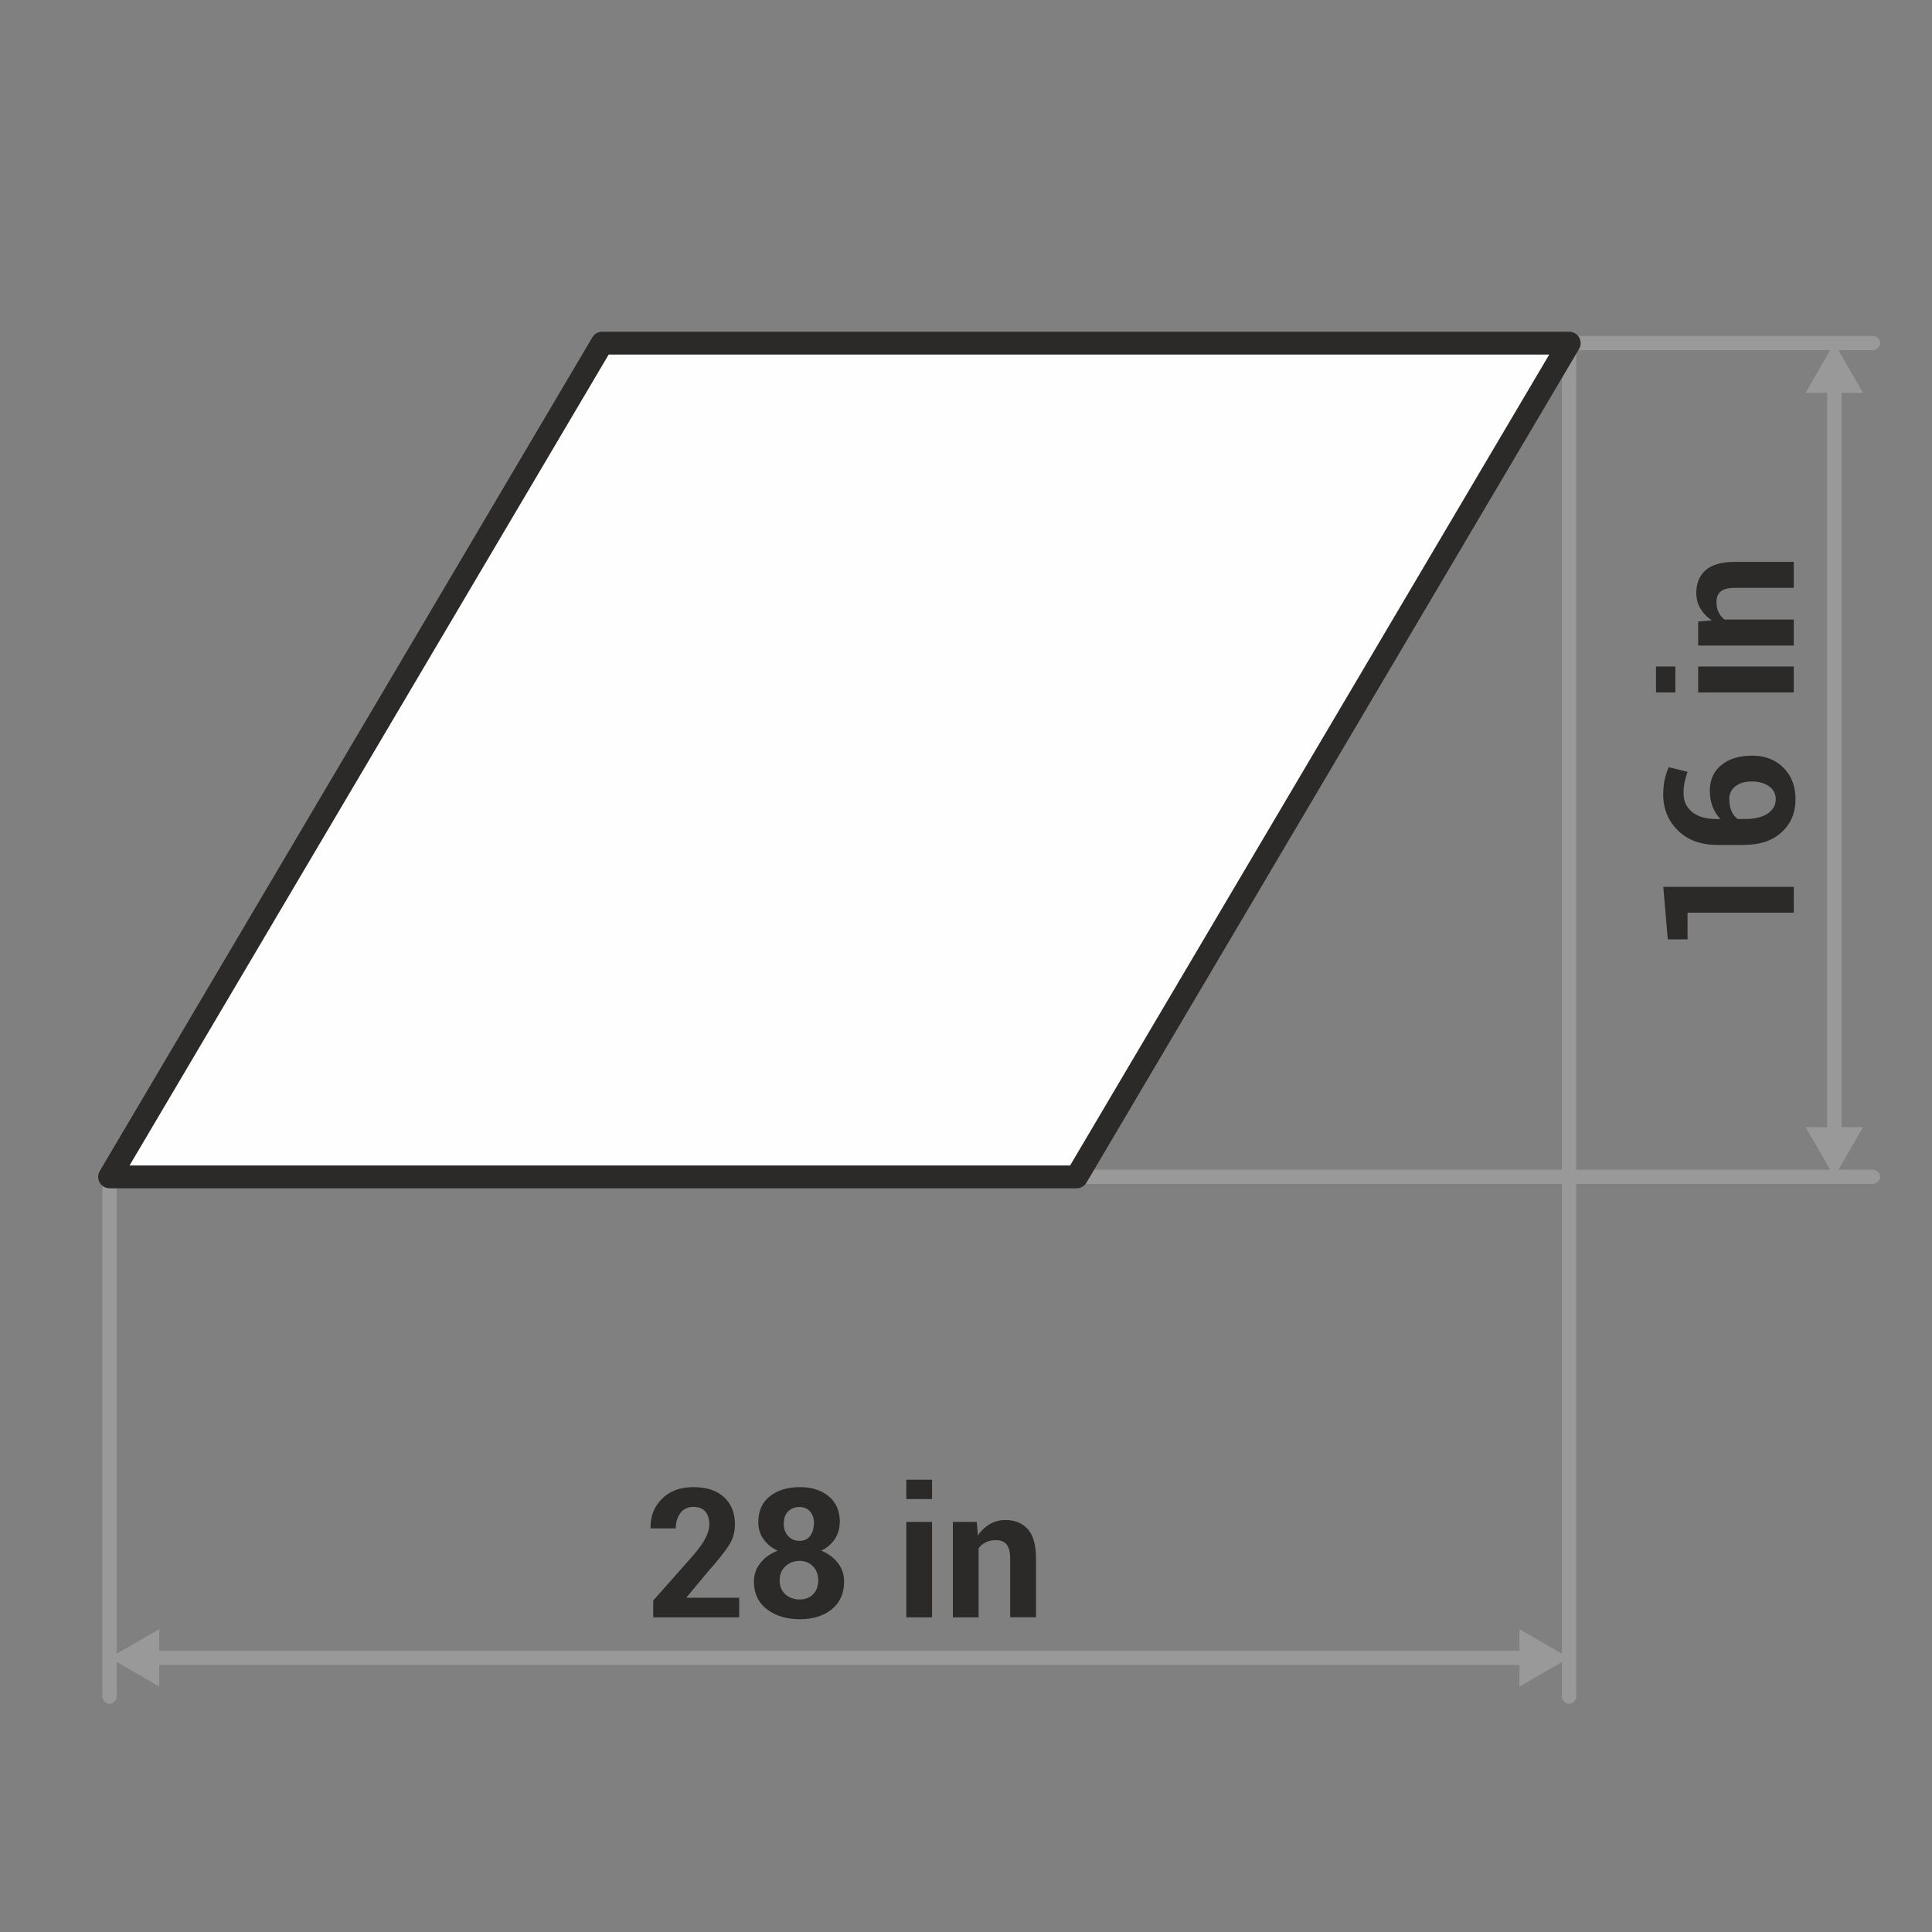<?xml version="1.0" encoding="UTF-8"?>
<!DOCTYPE svg PUBLIC "-//W3C//DTD SVG 1.1//EN" "http://www.w3.org/Graphics/SVG/1.1/DTD/svg11.dtd">
<!-- Creator: CorelDRAW -->
<svg xmlns="http://www.w3.org/2000/svg" xml:space="preserve" width="90px" height="90px" style="shape-rendering:geometricPrecision; text-rendering:geometricPrecision; image-rendering:optimizeQuality; fill-rule:evenodd; clip-rule:evenodd"
viewBox="0 0 14.566 14.566"
 xmlns:xlink="http://www.w3.org/1999/xlink">
 <rect x="0" y="0" width="14.566" height="14.566" fill="#808080" stroke="none"/>
 <defs>
  <style type="text/css">
   <![CDATA[
    .str0 {stroke:#2B2A28;stroke-width:0.172;stroke-linecap:round;stroke-linejoin:round}
    .fil0 {fill:none}
    .fil4 {fill:#FEFEFE}
    .fil3 {fill:#999999}
    .fil1 {fill:#2B2A28;fill-rule:nonzero}
    .fil2 {fill:#999999;fill-rule:nonzero}
   ]]>
  </style>
 </defs>
 <g id="Layer_x0020_1">
  <g id="_409512528">
   <polygon id="_102180400" class="fil0" points="-0,0 -0,14.566 14.566,14.566 14.566,0 "/>
   <path id="_102180424" class="fil1" d="M5.575 12.194l-0.65 0 0 -0.127 0.3 -0.339c0.045,-0.053 0.077,-0.097 0.095,-0.134 0.019,-0.037 0.028,-0.07 0.028,-0.101 0,-0.04 -0.01,-0.072 -0.03,-0.096 -0.02,-0.024 -0.05,-0.036 -0.09,-0.036 -0.042,0 -0.075,0.015 -0.098,0.046 -0.023,0.031 -0.035,0.069 -0.035,0.116l-0.189 0 -0.001 -0.004c-0.002,-0.086 0.026,-0.159 0.085,-0.218 0.059,-0.06 0.138,-0.089 0.238,-0.089 0.099,0 0.176,0.025 0.231,0.076 0.055,0.051 0.082,0.119 0.082,0.205 0,0.058 -0.015,0.111 -0.046,0.159 -0.031,0.048 -0.084,0.114 -0.159,0.199l-0.16 0.192 0.001 0.003 0.396 0 0 0.149zm0.756 -0.717c0,0.048 -0.013,0.09 -0.037,0.127 -0.025,0.037 -0.059,0.066 -0.102,0.087 0.053,0.022 0.095,0.053 0.126,0.094 0.031,0.04 0.046,0.087 0.046,0.139 0,0.089 -0.031,0.159 -0.093,0.209 -0.062,0.05 -0.142,0.075 -0.239,0.075 -0.101,0 -0.185,-0.025 -0.25,-0.075 -0.065,-0.05 -0.098,-0.12 -0.098,-0.209 0,-0.052 0.016,-0.099 0.048,-0.139 0.032,-0.041 0.076,-0.072 0.131,-0.094 -0.046,-0.021 -0.081,-0.05 -0.107,-0.087 -0.026,-0.037 -0.039,-0.08 -0.039,-0.127 0,-0.085 0.029,-0.151 0.087,-0.196 0.058,-0.046 0.133,-0.069 0.227,-0.069 0.089,0 0.162,0.023 0.217,0.069 0.056,0.046 0.084,0.111 0.084,0.196zm-0.162 0.438c0,-0.043 -0.013,-0.079 -0.04,-0.106 -0.027,-0.028 -0.06,-0.041 -0.099,-0.041 -0.044,0 -0.08,0.014 -0.109,0.041 -0.029,0.028 -0.043,0.063 -0.043,0.106 0,0.044 0.014,0.079 0.043,0.105 0.028,0.026 0.065,0.039 0.11,0.039 0.04,0 0.073,-0.013 0.099,-0.039 0.026,-0.026 0.039,-0.061 0.039,-0.105zm-0.032 -0.429c0,-0.038 -0.01,-0.068 -0.03,-0.091 -0.02,-0.022 -0.046,-0.033 -0.078,-0.033 -0.037,0 -0.065,0.011 -0.087,0.033 -0.022,0.022 -0.033,0.052 -0.033,0.091 0,0.04 0.011,0.071 0.033,0.095 0.022,0.024 0.051,0.036 0.088,0.036 0.032,0 0.058,-0.012 0.077,-0.036 0.019,-0.024 0.029,-0.056 0.029,-0.096zm0.89 0.708l-0.194 0 0 -0.72 0.194 0 0 0.72zm0 -0.892l-0.194 0 0 -0.146 0.194 0 0 0.146zm0.337 0.172l0.009 0.103c0.024,-0.037 0.054,-0.065 0.089,-0.086 0.035,-0.02 0.074,-0.031 0.118,-0.031 0.073,0 0.129,0.024 0.17,0.07 0.041,0.047 0.061,0.121 0.061,0.222l0 0.441 -0.195 0 0 -0.44c0,-0.051 -0.009,-0.088 -0.027,-0.109 -0.018,-0.022 -0.045,-0.032 -0.081,-0.032 -0.029,0 -0.054,0.005 -0.076,0.016 -0.022,0.011 -0.04,0.026 -0.054,0.045l0 0.521 -0.194 0 0 -0.72 0.181 0z"/>
   <g>
    <path id="_102180208" class="fil2" d="M0.88 12.791l0 0.003 -0 0.003 -0 0.003 -0.001 0.003 -0.001 0.002 -0.001 0.002 -0.001 0.003 -0.001 0.002 -0.001 0.002 -0.001 0.002 -0.001 0.002 -0.001 0.002 -0.002 0.002 -0.002 0.002 -0.002 0.002 -0.002 0.002 -0.002 0.002 -0.002 0.002 -0.002 0.002 -0.002 0.002 -0.002 0.001 -0.002 0.001 -0.002 0.001 -0.002 0.001 -0.002 0.001 -0.002 0.001 -0.002 0.001 -0.003 0.001 -0.003 0.001 -0.003 0 -0.003 0 -0.003 0 -0.003 0 -0.003 -0 -0.003 -0 -0.003 -0.001 -0.003 -0.001 -0.002 -0.001 -0.002 -0.001 -0.002 -0.001 -0.002 -0.001 -0.002 -0.001 -0.002 -0.001 -0.002 -0.001 -0.002 -0.002 -0.002 -0.002 -0.002 -0.002 -0.002 -0.002 -0.002 -0.002 -0.002 -0.002 -0.002 -0.002 -0.002 -0.002 -0.001 -0.002 -0.001 -0.002 -0.001 -0.002 -0.001 -0.002 -0.001 -0.002 -0.001 -0.003 -0.001 -0.002 -0.001 -0.002 -0.001 -0.003 -0 -0.003 -0 -0.003 0 -0.003 0.108 0zm-0.108 -3.918l0.108 0 0 3.918 -0.108 0 0 -3.918zm0 0l0 -0.003 0 -0.003 0 -0.003 0.001 -0.003 0.001 -0.002 0.001 -0.002 0.001 -0.003 0.001 -0.002 0.001 -0.002 0.001 -0.002 0.001 -0.002 0.001 -0.002 0.002 -0.002 0.002 -0.002 0.002 -0.002 0.002 -0.002 0.002 -0.002 0.002 -0.002 0.002 -0.002 0.002 -0.002 0.002 -0.001 0.002 -0.001 0.002 -0.001 0.002 -0.001 0.002 -0.001 0.002 -0.001 0.002 -0.001 0.003 -0.001 0.003 -0.001 0.003 -0 0.003 -0 0.003 0 0.003 0 0.003 0 0.003 0 0.003 0.001 0.003 0.001 0.002 0.001 0.002 0.001 0.002 0.001 0.002 0.001 0.002 0.001 0.002 0.001 0.002 0.001 0.002 0.002 0.002 0.002 0.002 0.002 0.002 0.002 0.002 0.002 0.002 0.002 0.002 0.002 0.002 0.002 0.001 0.002 0.001 0.002 0.001 0.002 0.001 0.002 0.001 0.002 0.001 0.003 0.001 0.002 0.001 0.002 0.001 0.003 0 0.003 0 0.003 0 0.003 -0.108 0z"/>
   </g>
   <g>
    <path class="fil2" d="M11.884 12.791l0 0.003 -0 0.003 -0 0.003 -0.001 0.003 -0.001 0.002 -0.001 0.002 -0.001 0.003 -0.001 0.002 -0.001 0.002 -0.001 0.002 -0.001 0.002 -0.001 0.002 -0.002 0.002 -0.002 0.002 -0.002 0.002 -0.002 0.002 -0.002 0.002 -0.002 0.002 -0.002 0.002 -0.002 0.002 -0.002 0.001 -0.002 0.001 -0.002 0.001 -0.002 0.001 -0.002 0.001 -0.002 0.001 -0.002 0.001 -0.003 0.001 -0.003 0.001 -0.003 0 -0.003 0 -0.003 0 -0.003 0 -0.003 -0 -0.003 -0 -0.003 -0.001 -0.003 -0.001 -0.002 -0.001 -0.002 -0.001 -0.002 -0.001 -0.002 -0.001 -0.002 -0.001 -0.002 -0.001 -0.002 -0.001 -0.002 -0.002 -0.002 -0.002 -0.002 -0.002 -0.002 -0.002 -0.002 -0.002 -0.002 -0.002 -0.002 -0.002 -0.002 -0.002 -0.001 -0.002 -0.001 -0.002 -0.001 -0.002 -0.001 -0.002 -0.001 -0.002 -0.001 -0.003 -0.001 -0.002 -0.001 -0.002 -0.001 -0.003 -0 -0.003 -0 -0.003 0 -0.003 0.108 0zm-0.108 -10.204l0.108 0 0 10.204 -0.108 0 0 -10.204zm0 0l0 -0.003 0 -0.003 0 -0.003 0.001 -0.003 0.001 -0.002 0.001 -0.002 0.001 -0.003 0.001 -0.002 0.001 -0.002 0.001 -0.002 0.001 -0.002 0.001 -0.002 0.002 -0.002 0.002 -0.002 0.002 -0.002 0.002 -0.002 0.002 -0.002 0.002 -0.002 0.002 -0.002 0.002 -0.002 0.002 -0.001 0.002 -0.001 0.002 -0.001 0.002 -0.001 0.002 -0.001 0.002 -0.001 0.002 -0.001 0.003 -0.001 0.003 -0.001 0.003 -0 0.003 -0 0.003 0 0.003 0 0.003 0 0.003 0 0.003 0.001 0.003 0.001 0.002 0.001 0.002 0.001 0.002 0.001 0.002 0.001 0.002 0.001 0.002 0.001 0.002 0.001 0.002 0.002 0.002 0.002 0.002 0.002 0.002 0.002 0.002 0.002 0.002 0.002 0.002 0.002 0.002 0.002 0.001 0.002 0.001 0.002 0.001 0.002 0.001 0.002 0.001 0.002 0.001 0.003 0.001 0.002 0.001 0.002 0.001 0.003 0 0.003 0 0.003 0 0.003 -0.108 0z"/>
   </g>
   <g>
    <path class="fil2" d="M14.121 2.533l0.003 0 0.003 0 0.003 0 0.003 0.001 0.002 0.001 0.002 0.001 0.003 0.001 0.002 0.001 0.002 0.001 0.002 0.001 0.002 0.001 0.002 0.001 0.002 0.002 0.002 0.002 0.002 0.002 0.002 0.002 0.002 0.002 0.002 0.002 0.002 0.002 0.002 0.002 0.001 0.002 0.001 0.002 0.001 0.002 0.001 0.002 0.001 0.002 0.001 0.002 0.001 0.002 0.001 0.003 0.001 0.003 0 0.002 0 0.003 0 0.003 0 0.003 -0 0.003 -0 0.002 -0.001 0.003 -0.001 0.003 -0.001 0.002 -0.001 0.002 -0.001 0.002 -0.001 0.002 -0.001 0.002 -0.001 0.002 -0.001 0.002 -0.002 0.002 -0.002 0.002 -0.002 0.002 -0.002 0.002 -0.002 0.002 -0.002 0.002 -0.002 0.002 -0.002 0.002 -0.002 0.001 -0.002 0.001 -0.002 0.001 -0.002 0.001 -0.002 0.001 -0.003 0.001 -0.002 0.001 -0.002 0.001 -0.003 0.001 -0.003 0 -0.003 0 -0.003 0 0 -0.107zm-2.452 0.107l0 -0.107 2.452 0 0 0.107 -2.452 0zm0 0l-0.003 0 -0.003 -0 -0.003 -0 -0.003 -0.001 -0.002 -0.001 -0.002 -0.001 -0.003 -0.001 -0.002 -0.001 -0.002 -0.001 -0.002 -0.001 -0.002 -0.001 -0.002 -0.001 -0.002 -0.002 -0.002 -0.002 -0.002 -0.002 -0.002 -0.002 -0.002 -0.002 -0.002 -0.002 -0.002 -0.002 -0.002 -0.002 -0.001 -0.002 -0.001 -0.002 -0.001 -0.002 -0.001 -0.002 -0.001 -0.002 -0.001 -0.002 -0.001 -0.002 -0.001 -0.003 -0.001 -0.003 -0 -0.002 -0 -0.003 0 -0.003 0 -0.003 0 -0.003 0 -0.002 0.001 -0.003 0.001 -0.003 0.001 -0.002 0.001 -0.002 0.001 -0.002 0.001 -0.002 0.001 -0.002 0.001 -0.002 0.001 -0.002 0.002 -0.002 0.002 -0.002 0.002 -0.002 0.002 -0.002 0.002 -0.002 0.002 -0.002 0.002 -0.002 0.002 -0.002 0.002 -0.001 0.002 -0.001 0.002 -0.001 0.002 -0.001 0.002 -0.001 0.003 -0.001 0.002 -0.001 0.002 -0.001 0.003 -0.001 0.003 -0 0.003 -0 0.003 0 0 0.107z"/>
   </g>
   <g>
    <path class="fil2" d="M14.121 8.819l0.003 0 0.003 0 0.003 0 0.003 0.001 0.002 0.001 0.002 0.001 0.003 0.001 0.002 0.001 0.002 0.001 0.002 0.001 0.002 0.001 0.002 0.001 0.002 0.002 0.002 0.002 0.002 0.002 0.002 0.002 0.002 0.002 0.002 0.002 0.002 0.002 0.002 0.002 0.001 0.002 0.001 0.002 0.001 0.002 0.001 0.002 0.001 0.002 0.001 0.002 0.001 0.002 0.001 0.003 0.001 0.003 0 0.002 0 0.003 0 0.003 0 0.003 -0 0.003 -0 0.002 -0.001 0.003 -0.001 0.003 -0.001 0.002 -0.001 0.002 -0.001 0.002 -0.001 0.002 -0.001 0.002 -0.001 0.002 -0.001 0.002 -0.002 0.002 -0.002 0.002 -0.002 0.002 -0.002 0.002 -0.002 0.002 -0.002 0.002 -0.002 0.002 -0.002 0.002 -0.002 0.001 -0.002 0.001 -0.002 0.001 -0.002 0.001 -0.002 0.001 -0.003 0.001 -0.002 0.001 -0.002 0.001 -0.003 0.001 -0.003 0 -0.003 0 -0.003 0 0 -0.107zm-6.166 0.107l0 -0.107 6.166 0 0 0.107 -6.166 0zm0 0l-0.003 0 -0.003 -0 -0.003 -0 -0.003 -0.001 -0.002 -0.001 -0.002 -0.001 -0.003 -0.001 -0.002 -0.001 -0.002 -0.001 -0.002 -0.001 -0.002 -0.001 -0.002 -0.001 -0.002 -0.002 -0.002 -0.002 -0.002 -0.002 -0.002 -0.002 -0.002 -0.002 -0.002 -0.002 -0.002 -0.002 -0.002 -0.002 -0.001 -0.002 -0.001 -0.002 -0.001 -0.002 -0.001 -0.002 -0.001 -0.002 -0.001 -0.002 -0.001 -0.002 -0.001 -0.003 -0.001 -0.003 -0 -0.002 -0 -0.003 0 -0.003 0 -0.003 0 -0.003 0 -0.002 0.001 -0.003 0.001 -0.003 0.001 -0.002 0.001 -0.002 0.001 -0.002 0.001 -0.002 0.001 -0.002 0.001 -0.002 0.001 -0.002 0.002 -0.002 0.002 -0.002 0.002 -0.002 0.002 -0.002 0.002 -0.002 0.002 -0.002 0.002 -0.002 0.002 -0.002 0.002 -0.001 0.002 -0.001 0.002 -0.001 0.002 -0.001 0.002 -0.001 0.003 -0.001 0.002 -0.001 0.002 -0.001 0.003 -0.001 0.003 -0 0.003 -0 0.003 0 0 0.107z"/>
   </g>
   <path class="fil1" d="M13.524 6.686l0 0.195 -0.801 0 0 0.201 -0.149 0 -0.034 -0.396 0.984 0zm-0.984 -0.701c0,-0.038 0.003,-0.073 0.01,-0.105 0.007,-0.032 0.017,-0.064 0.031,-0.096l0.142 0.035c-0.01,0.03 -0.018,0.057 -0.023,0.081 -0.005,0.024 -0.007,0.052 -0.007,0.084 0,0.057 0.022,0.103 0.065,0.138 0.043,0.035 0.104,0.053 0.182,0.053l0.031 0c-0.025,-0.026 -0.045,-0.057 -0.059,-0.093 -0.014,-0.036 -0.021,-0.076 -0.021,-0.12 0,-0.083 0.03,-0.149 0.088,-0.195 0.059,-0.047 0.136,-0.07 0.23,-0.07 0.097,0 0.176,0.03 0.237,0.091 0.061,0.061 0.091,0.14 0.091,0.238 0,0.102 -0.035,0.185 -0.104,0.248 -0.069,0.064 -0.164,0.096 -0.284,0.096l-0.203 0c-0.123,0 -0.222,-0.036 -0.296,-0.109 -0.074,-0.073 -0.111,-0.165 -0.111,-0.276zm0.498 0.042c0,0.035 0.006,0.065 0.017,0.09 0.011,0.025 0.027,0.044 0.047,0.058l0.052 0c0.075,0 0.132,-0.014 0.173,-0.041 0.041,-0.028 0.061,-0.064 0.061,-0.109 0,-0.041 -0.017,-0.073 -0.051,-0.097 -0.034,-0.024 -0.077,-0.036 -0.128,-0.036 -0.053,0 -0.095,0.012 -0.126,0.037 -0.031,0.024 -0.046,0.057 -0.046,0.099zm0.486 -1.002l0 0.196 -0.721 0 0 -0.196 0.721 0zm-0.893 0l0 0.196 -0.146 0 0 -0.196 0.146 0zm0.172 -0.339l0.103 -0.009c-0.037,-0.024 -0.065,-0.054 -0.086,-0.089 -0.021,-0.035 -0.031,-0.075 -0.031,-0.119 0,-0.073 0.024,-0.13 0.071,-0.171 0.047,-0.041 0.121,-0.062 0.222,-0.062l0.442 0 0 0.196 -0.441 0c-0.052,0 -0.088,0.009 -0.11,0.027 -0.021,0.018 -0.032,0.045 -0.032,0.081 0,0.029 0.005,0.054 0.016,0.076 0.011,0.022 0.026,0.041 0.045,0.055l0.522 0 0 0.196 -0.721 0 0 -0.182z"/>
   <g>
    <polygon class="fil2" points="11.581,12.445 11.581,12.553 1.123,12.553 1.123,12.445 "/>
   </g>
   <polygon class="fil3" points="0.826,12.499 1.013,12.607 1.201,12.716 1.201,12.499 1.201,12.283 1.013,12.391 "/>
   <polygon class="fil3" points="11.831,12.499 11.643,12.607 11.456,12.716 11.456,12.499 11.456,12.283 11.643,12.391 "/>
   <g>
    <polygon class="fil2" points="13.775,2.774 13.884,2.774 13.884,8.685 13.775,8.685 "/>
   </g>
   <polygon class="fil3" points="13.829,8.873 13.721,8.685 13.613,8.498 13.829,8.498 14.046,8.498 13.938,8.685 "/>
   <polygon class="fil3" points="13.829,2.587 13.721,2.774 13.613,2.962 13.829,2.962 14.046,2.962 13.938,2.774 "/>
   <polygon class="fil4 str0" points="11.831,2.587 4.54,2.587 0.826,8.873 8.117,8.873 "/>
  </g>
 </g>
</svg>
